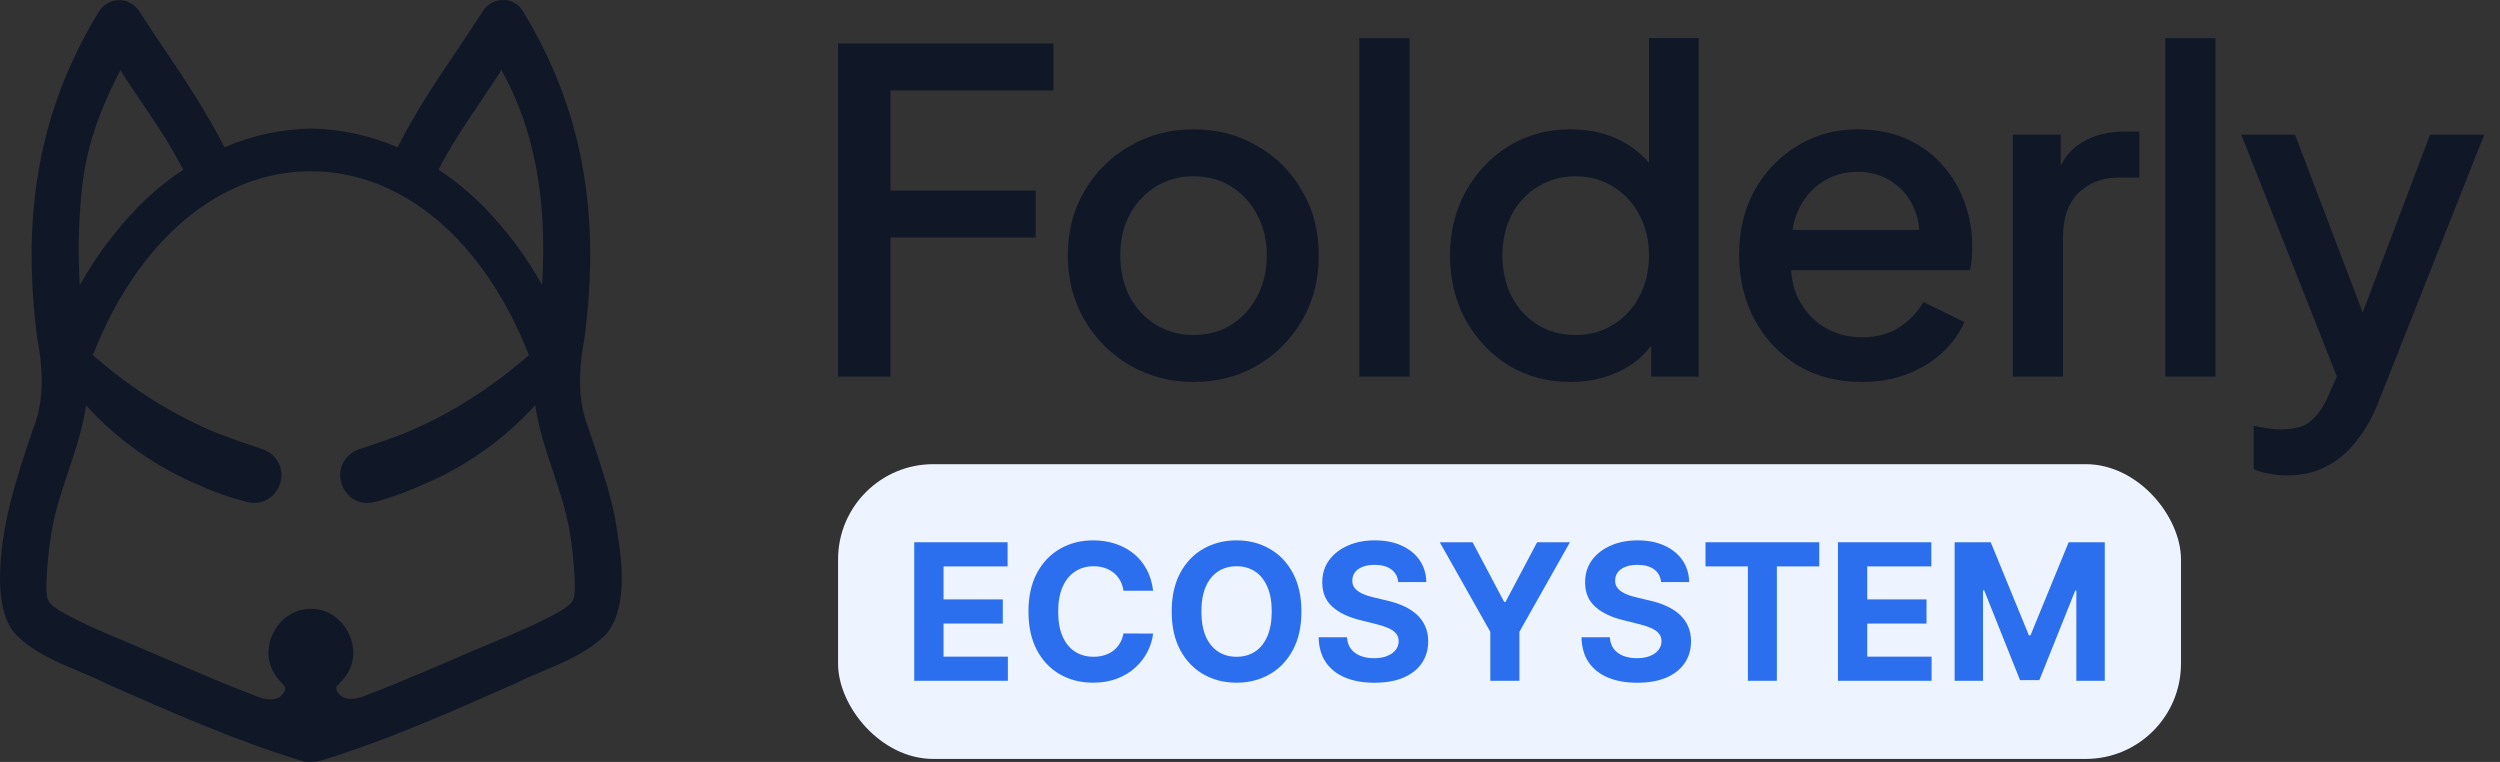 <svg width="105" height="32" viewBox="0 0 105 32" fill="none" xmlns="http://www.w3.org/2000/svg">
<rect x="0" y="0" width="105" height="32" fill="#333333" stroke="none"/>
<path d="M25.856 21.883C25.661 20.817 25.32 19.807 24.999 18.833C24.916 18.58 24.832 18.328 24.749 18.075L24.686 17.907C24.31 16.912 24.261 15.727 24.54 14.268C25.257 8.911 24.435 4.529 21.963 0.47C21.81 0.203 21.524 0.028 21.225 0H21.162C21.162 0 21.148 0 21.142 0C21.135 0 21.128 0 21.121 0H21.058C20.745 0.021 20.445 0.203 20.278 0.47C19.902 1.059 19.526 1.613 19.171 2.145C18.307 3.422 17.493 4.628 16.699 6.184C15.522 5.679 14.296 5.42 13.064 5.399C11.831 5.42 10.613 5.679 9.429 6.184C8.628 4.628 7.813 3.422 6.957 2.145C6.595 1.613 6.226 1.059 5.85 0.477C5.682 0.21 5.383 0.028 5.07 0.007H5.007C5 0.007 4.993 0.007 4.986 0.007C4.652 0.007 4.332 0.196 4.157 0.484C1.678 4.536 0.864 8.918 1.574 14.282C1.853 15.734 1.804 16.919 1.428 17.914L1.365 18.075L1.358 18.103C0.683 20.109 -0.014 22.177 0 24.421C0.014 25.423 0.237 26.174 0.669 26.657C1.421 27.401 2.389 27.807 3.322 28.2C3.691 28.354 4.074 28.515 4.443 28.698L4.596 28.768C7.194 29.918 9.881 31.102 12.611 31.937L12.688 31.958L12.771 31.986C12.862 31.993 12.952 32 13.05 32C13.05 32 13.064 32 13.071 32C13.168 32 13.259 31.993 13.349 31.979L13.433 31.958L13.509 31.937C16.239 31.096 18.92 29.911 21.517 28.761L21.671 28.691C22.04 28.508 22.423 28.347 22.792 28.193C23.725 27.8 24.693 27.393 25.452 26.643C26.462 25.444 26.079 23.208 25.849 21.875L25.856 21.883ZM3.44 7.937C3.621 6.275 4.088 4.824 5.056 2.945C5.376 3.457 5.689 3.919 5.996 4.368C6.588 5.238 7.145 6.065 7.695 7.131C7.04 7.558 6.435 8.056 5.884 8.603L5.822 8.666C4.861 9.655 4.025 10.77 3.35 11.976C3.266 10.573 3.301 9.22 3.44 7.937ZM14.185 28.789C14.227 28.74 14.268 28.691 14.31 28.649C14.443 28.501 14.575 28.361 14.665 28.158C14.937 27.618 14.888 26.959 14.54 26.412C14.206 25.886 13.67 25.571 13.099 25.571C13.085 25.571 13.071 25.571 13.057 25.571C12.465 25.571 11.908 25.872 11.574 26.412C11.225 26.966 11.177 27.618 11.448 28.158C11.546 28.361 11.671 28.508 11.803 28.656C11.845 28.698 11.887 28.747 11.929 28.796C11.97 28.845 11.985 28.908 11.97 28.971C11.943 29.097 11.824 29.238 11.685 29.308C11.511 29.392 11.274 29.399 10.947 29.308C9.673 28.831 8.405 28.284 7.18 27.758C6.588 27.506 5.996 27.253 5.404 27.001C4.513 26.629 3.51 26.216 2.605 25.704C2.222 25.486 1.999 25.304 1.964 24.996C1.901 24.414 2.054 22.983 2.152 22.429C2.284 21.553 2.584 20.663 2.869 19.8C3.176 18.896 3.482 17.956 3.614 17.024C4.903 18.454 6.588 19.646 8.377 20.382C8.802 20.578 9.248 20.747 9.707 20.894C9.805 20.915 9.902 20.95 10 20.978C10.216 21.048 10.439 21.118 10.668 21.125C11.086 21.132 11.483 20.894 11.692 20.487C11.894 20.081 11.859 19.625 11.608 19.295C11.455 19.071 11.211 18.91 10.905 18.826C10.334 18.636 9.735 18.426 9.164 18.209C7.291 17.444 5.522 16.337 3.9 14.913C5.801 10.075 9.22 7.194 13.057 7.194C16.894 7.194 20.313 10.075 22.214 14.913C20.591 16.337 18.823 17.444 16.956 18.209C16.378 18.426 15.78 18.643 15.216 18.826C14.902 18.91 14.659 19.071 14.505 19.288C14.248 19.625 14.213 20.081 14.415 20.487C14.617 20.887 14.993 21.125 15.404 21.125C15.411 21.125 15.424 21.125 15.431 21.125C15.661 21.118 15.884 21.048 16.1 20.978C16.197 20.943 16.295 20.915 16.399 20.887C16.852 20.74 17.291 20.564 17.715 20.375C19.505 19.639 21.19 18.447 22.479 17.017C22.611 17.949 22.917 18.882 23.224 19.793C23.509 20.656 23.809 21.546 23.941 22.422C24.038 22.976 24.192 24.407 24.129 24.982C24.094 25.29 23.871 25.472 23.488 25.69C22.583 26.202 21.58 26.615 20.689 26.987C20.097 27.232 19.505 27.485 18.913 27.744C17.688 28.27 16.42 28.81 15.16 29.287C14.826 29.371 14.589 29.371 14.415 29.287C14.275 29.216 14.157 29.076 14.129 28.95C14.115 28.88 14.129 28.824 14.171 28.775L14.185 28.789ZM22.771 11.976C22.109 10.784 21.295 9.697 20.355 8.722L20.292 8.659C19.728 8.091 19.094 7.572 18.419 7.124C18.969 6.065 19.526 5.245 20.111 4.375L20.139 4.333C20.438 3.891 20.745 3.443 21.058 2.938C22.437 5.406 22.994 8.365 22.764 11.976H22.771Z" fill="#101828"/>
<path d="M35.199 15.818V1.825H44.246V3.798H37.4V8.005H43.5V9.977H37.4V15.818H35.199Z" fill="#101828"/>
<path d="M50.129 16.044C49.159 16.044 48.269 15.812 47.461 15.349C46.665 14.885 46.031 14.253 45.558 13.452C45.086 12.65 44.849 11.742 44.849 10.728C44.849 9.701 45.086 8.794 45.558 8.005C46.031 7.203 46.665 6.577 47.461 6.127C48.257 5.663 49.146 5.432 50.129 5.432C51.123 5.432 52.013 5.663 52.796 6.127C53.592 6.577 54.22 7.203 54.68 8.005C55.153 8.794 55.389 9.701 55.389 10.728C55.389 11.755 55.153 12.669 54.68 13.47C54.208 14.272 53.573 14.904 52.777 15.367C51.981 15.818 51.099 16.044 50.129 16.044ZM50.129 14.071C50.725 14.071 51.254 13.927 51.714 13.639C52.174 13.351 52.535 12.957 52.796 12.456C53.07 11.943 53.206 11.367 53.206 10.728C53.206 10.09 53.07 9.52 52.796 9.019C52.535 8.518 52.174 8.124 51.714 7.836C51.254 7.548 50.725 7.404 50.129 7.404C49.544 7.404 49.016 7.548 48.543 7.836C48.083 8.124 47.716 8.518 47.442 9.019C47.181 9.52 47.051 10.09 47.051 10.728C47.051 11.367 47.181 11.943 47.442 12.456C47.716 12.957 48.083 13.351 48.543 13.639C49.016 13.927 49.544 14.071 50.129 14.071Z" fill="#101828"/>
<path d="M57.092 15.818V1.6H59.2V15.818H57.092Z" fill="#101828"/>
<path d="M65.974 16.044C65.004 16.044 64.133 15.812 63.362 15.349C62.604 14.873 62.001 14.234 61.553 13.433C61.118 12.631 60.9 11.73 60.9 10.728C60.9 9.726 61.124 8.825 61.572 8.024C62.019 7.222 62.622 6.59 63.381 6.127C64.139 5.663 64.998 5.432 65.955 5.432C66.763 5.432 67.479 5.594 68.1 5.92C68.722 6.246 69.213 6.696 69.574 7.272L69.257 7.761V1.6H71.346V15.818H69.35V13.752L69.593 14.146C69.245 14.76 68.747 15.23 68.1 15.555C67.454 15.881 66.745 16.044 65.974 16.044ZM66.179 14.071C66.763 14.071 67.286 13.927 67.746 13.639C68.219 13.351 68.585 12.957 68.847 12.456C69.12 11.943 69.257 11.367 69.257 10.728C69.257 10.09 69.12 9.52 68.847 9.019C68.585 8.518 68.219 8.124 67.746 7.836C67.286 7.548 66.763 7.404 66.179 7.404C65.594 7.404 65.066 7.548 64.594 7.836C64.121 8.124 63.754 8.518 63.493 9.019C63.232 9.52 63.101 10.09 63.101 10.728C63.101 11.367 63.232 11.943 63.493 12.456C63.754 12.957 64.115 13.351 64.575 13.639C65.047 13.927 65.582 14.071 66.179 14.071Z" fill="#101828"/>
<path d="M78.191 16.044C77.183 16.044 76.288 15.812 75.504 15.349C74.734 14.873 74.13 14.234 73.695 13.433C73.26 12.619 73.042 11.711 73.042 10.709C73.042 9.683 73.26 8.775 73.695 7.986C74.143 7.197 74.74 6.577 75.486 6.127C76.232 5.663 77.078 5.432 78.023 5.432C78.781 5.432 79.459 5.563 80.056 5.826C80.653 6.089 81.157 6.452 81.567 6.915C81.977 7.366 82.288 7.886 82.5 8.474C82.724 9.063 82.835 9.689 82.835 10.352C82.835 10.515 82.829 10.684 82.817 10.86C82.804 11.035 82.779 11.198 82.742 11.348H74.702V9.658H81.548L80.541 10.428C80.665 9.814 80.622 9.269 80.41 8.794C80.212 8.305 79.901 7.923 79.478 7.648C79.067 7.36 78.582 7.216 78.023 7.216C77.463 7.216 76.966 7.36 76.531 7.648C76.095 7.923 75.759 8.324 75.523 8.85C75.287 9.363 75.194 9.989 75.243 10.728C75.181 11.417 75.274 12.018 75.523 12.531C75.784 13.045 76.145 13.445 76.605 13.733C77.078 14.021 77.612 14.165 78.209 14.165C78.819 14.165 79.335 14.027 79.758 13.752C80.193 13.477 80.535 13.12 80.784 12.681L82.5 13.527C82.301 14.002 81.99 14.434 81.567 14.823C81.157 15.198 80.659 15.499 80.075 15.724C79.503 15.937 78.875 16.044 78.191 16.044Z" fill="#101828"/>
<path d="M84.538 15.818V5.657H86.553V7.704L86.366 7.404C86.59 6.74 86.951 6.264 87.448 5.976C87.946 5.676 88.543 5.526 89.239 5.526H89.855V7.46H88.978C88.281 7.46 87.716 7.679 87.28 8.117C86.858 8.543 86.646 9.157 86.646 9.958V15.818H84.538Z" fill="#101828"/>
<path d="M90.942 15.818V1.6H93.05V15.818H90.942Z" fill="#101828"/>
<path d="M96.055 19.969C95.807 19.969 95.558 19.944 95.309 19.894C95.073 19.856 94.855 19.794 94.656 19.706V17.884C94.806 17.922 94.986 17.953 95.197 17.978C95.409 18.016 95.614 18.034 95.813 18.034C96.397 18.034 96.826 17.903 97.1 17.64C97.386 17.39 97.641 16.995 97.865 16.457L98.537 14.917L98.499 16.701L94.134 5.657H96.391L99.618 14.128H98.854L102.062 5.657H104.338L99.879 16.926C99.643 17.527 99.345 18.053 98.984 18.504C98.636 18.967 98.219 19.324 97.734 19.575C97.262 19.837 96.702 19.969 96.055 19.969Z" fill="#101828"/>
<rect x="35.199" y="19.495" width="56.402" height="12.38" rx="4" fill="#EEF4FF"/>
<path d="M82.094 22.775H83.611L85.213 26.684H85.281L86.883 22.775H88.401V28.593H87.207V24.806H87.159L85.653 28.565H84.841L83.335 24.792H83.287V28.593H82.094V22.775Z" fill="#2B6FEE"/>
<path d="M77.195 28.593V22.775H81.116V23.789H78.425V25.175H80.914V26.19H78.425V27.579H81.127V28.593H77.195Z" fill="#2B6FEE"/>
<path d="M71.631 23.789V22.775H76.409V23.789H74.628V28.593H73.412V23.789H71.631Z" fill="#2B6FEE"/>
<path d="M69.766 24.448C69.743 24.219 69.645 24.041 69.473 23.914C69.301 23.787 69.067 23.724 68.771 23.724C68.571 23.724 68.401 23.752 68.263 23.809C68.124 23.864 68.019 23.941 67.945 24.039C67.873 24.137 67.837 24.249 67.837 24.374C67.833 24.479 67.855 24.569 67.902 24.647C67.951 24.725 68.019 24.792 68.104 24.849C68.189 24.904 68.287 24.952 68.399 24.994C68.511 25.033 68.63 25.067 68.757 25.096L69.28 25.221C69.534 25.278 69.767 25.354 69.979 25.448C70.191 25.543 70.374 25.659 70.53 25.798C70.685 25.936 70.805 26.099 70.891 26.286C70.978 26.474 71.022 26.689 71.024 26.931C71.022 27.287 70.931 27.596 70.751 27.857C70.573 28.117 70.316 28.318 69.979 28.462C69.644 28.604 69.239 28.675 68.766 28.675C68.296 28.675 67.887 28.604 67.538 28.459C67.192 28.316 66.921 28.102 66.726 27.82C66.533 27.536 66.431 27.185 66.422 26.766H67.612C67.626 26.961 67.681 27.124 67.78 27.255C67.88 27.384 68.014 27.481 68.18 27.548C68.349 27.612 68.539 27.644 68.751 27.644C68.96 27.644 69.141 27.614 69.294 27.553C69.449 27.493 69.57 27.408 69.655 27.3C69.74 27.192 69.783 27.068 69.783 26.928C69.783 26.798 69.744 26.688 69.666 26.599C69.59 26.51 69.479 26.434 69.331 26.371C69.185 26.309 69.006 26.252 68.794 26.201L68.16 26.042C67.67 25.923 67.283 25.736 66.999 25.482C66.715 25.229 66.573 24.887 66.575 24.457C66.573 24.104 66.667 23.797 66.856 23.533C67.048 23.27 67.31 23.065 67.644 22.917C67.977 22.769 68.356 22.695 68.78 22.695C69.212 22.695 69.588 22.769 69.91 22.917C70.234 23.065 70.486 23.27 70.666 23.533C70.846 23.797 70.939 24.102 70.945 24.448H69.766Z" fill="#2B6FEE"/>
<path d="M60.471 22.775H61.849L63.175 25.281H63.232L64.559 22.775H65.937L63.815 26.536V28.593H62.593V26.536L60.471 22.775Z" fill="#2B6FEE"/>
<path d="M58.727 24.448C58.704 24.219 58.606 24.041 58.434 23.914C58.262 23.787 58.028 23.724 57.732 23.724C57.532 23.724 57.362 23.752 57.224 23.809C57.086 23.864 56.979 23.941 56.906 24.039C56.834 24.137 56.798 24.249 56.798 24.374C56.794 24.479 56.816 24.569 56.863 24.647C56.912 24.725 56.979 24.792 57.065 24.849C57.15 24.904 57.248 24.952 57.36 24.994C57.472 25.033 57.591 25.067 57.718 25.096L58.241 25.221C58.495 25.278 58.727 25.354 58.94 25.448C59.152 25.543 59.336 25.659 59.491 25.798C59.646 25.936 59.766 26.099 59.852 26.286C59.939 26.474 59.983 26.689 59.985 26.931C59.983 27.287 59.892 27.596 59.712 27.857C59.534 28.117 59.277 28.318 58.94 28.462C58.604 28.604 58.2 28.675 57.727 28.675C57.257 28.675 56.848 28.604 56.499 28.459C56.153 28.316 55.882 28.102 55.687 27.82C55.494 27.536 55.392 27.185 55.383 26.766H56.573C56.586 26.961 56.642 27.124 56.741 27.255C56.841 27.384 56.975 27.481 57.141 27.548C57.31 27.612 57.5 27.644 57.712 27.644C57.921 27.644 58.102 27.614 58.255 27.553C58.41 27.493 58.531 27.408 58.616 27.3C58.701 27.192 58.744 27.068 58.744 26.928C58.744 26.798 58.705 26.688 58.627 26.599C58.551 26.51 58.44 26.434 58.292 26.371C58.146 26.309 57.967 26.252 57.755 26.201L57.121 26.042C56.631 25.923 56.244 25.736 55.959 25.482C55.675 25.229 55.534 24.887 55.536 24.457C55.534 24.104 55.628 23.797 55.818 23.533C56.009 23.27 56.271 23.065 56.604 22.917C56.938 22.769 57.316 22.695 57.741 22.695C58.173 22.695 58.55 22.769 58.871 22.917C59.195 23.065 59.447 23.27 59.627 23.533C59.807 23.797 59.9 24.102 59.906 24.448H58.727Z" fill="#2B6FEE"/>
<path d="M54.66 25.684C54.66 26.318 54.539 26.858 54.299 27.303C54.06 27.748 53.735 28.088 53.322 28.323C52.911 28.556 52.449 28.673 51.935 28.673C51.418 28.673 50.954 28.555 50.543 28.32C50.132 28.085 49.807 27.745 49.569 27.3C49.33 26.855 49.211 26.317 49.211 25.684C49.211 25.049 49.33 24.51 49.569 24.065C49.807 23.62 50.132 23.28 50.543 23.048C50.954 22.813 51.418 22.695 51.935 22.695C52.449 22.695 52.911 22.813 53.322 23.048C53.735 23.28 54.06 23.62 54.299 24.065C54.539 24.51 54.66 25.049 54.66 25.684ZM53.413 25.684C53.413 25.273 53.351 24.926 53.228 24.644C53.107 24.362 52.935 24.148 52.714 24.002C52.492 23.856 52.233 23.783 51.935 23.783C51.638 23.783 51.379 23.856 51.157 24.002C50.935 24.148 50.763 24.362 50.64 24.644C50.519 24.926 50.458 25.273 50.458 25.684C50.458 26.095 50.519 26.442 50.64 26.724C50.763 27.006 50.935 27.22 51.157 27.366C51.379 27.512 51.638 27.584 51.935 27.584C52.233 27.584 52.492 27.512 52.714 27.366C52.935 27.22 53.107 27.006 53.228 26.724C53.351 26.442 53.413 26.095 53.413 25.684Z" fill="#2B6FEE"/>
<path d="M48.431 24.812H47.187C47.164 24.651 47.118 24.508 47.048 24.383C46.977 24.256 46.888 24.148 46.778 24.059C46.668 23.97 46.541 23.902 46.397 23.854C46.255 23.807 46.101 23.783 45.934 23.783C45.633 23.783 45.37 23.858 45.147 24.008C44.923 24.155 44.75 24.371 44.627 24.655C44.504 24.938 44.443 25.28 44.443 25.684C44.443 26.099 44.504 26.447 44.627 26.729C44.752 27.012 44.926 27.225 45.15 27.369C45.373 27.512 45.632 27.584 45.925 27.584C46.09 27.584 46.243 27.563 46.383 27.519C46.525 27.476 46.651 27.412 46.761 27.329C46.87 27.244 46.961 27.14 47.033 27.019C47.107 26.898 47.158 26.76 47.187 26.604L48.431 26.61C48.399 26.877 48.318 27.135 48.19 27.383C48.063 27.629 47.891 27.85 47.675 28.045C47.461 28.238 47.206 28.391 46.908 28.505C46.613 28.617 46.279 28.673 45.906 28.673C45.387 28.673 44.923 28.555 44.514 28.32C44.106 28.085 43.784 27.745 43.548 27.3C43.313 26.855 43.195 26.317 43.195 25.684C43.195 25.049 43.315 24.51 43.553 24.065C43.792 23.62 44.116 23.28 44.525 23.048C44.934 22.813 45.394 22.695 45.906 22.695C46.243 22.695 46.555 22.743 46.843 22.837C47.133 22.932 47.389 23.07 47.613 23.252C47.836 23.432 48.018 23.653 48.158 23.914C48.3 24.175 48.391 24.475 48.431 24.812Z" fill="#2B6FEE"/>
<path d="M38.398 28.593V22.775H42.319V23.789H39.629V25.175H42.117V26.19H39.629V27.579H42.33V28.593H38.398Z" fill="#2B6FEE"/>
</svg>
